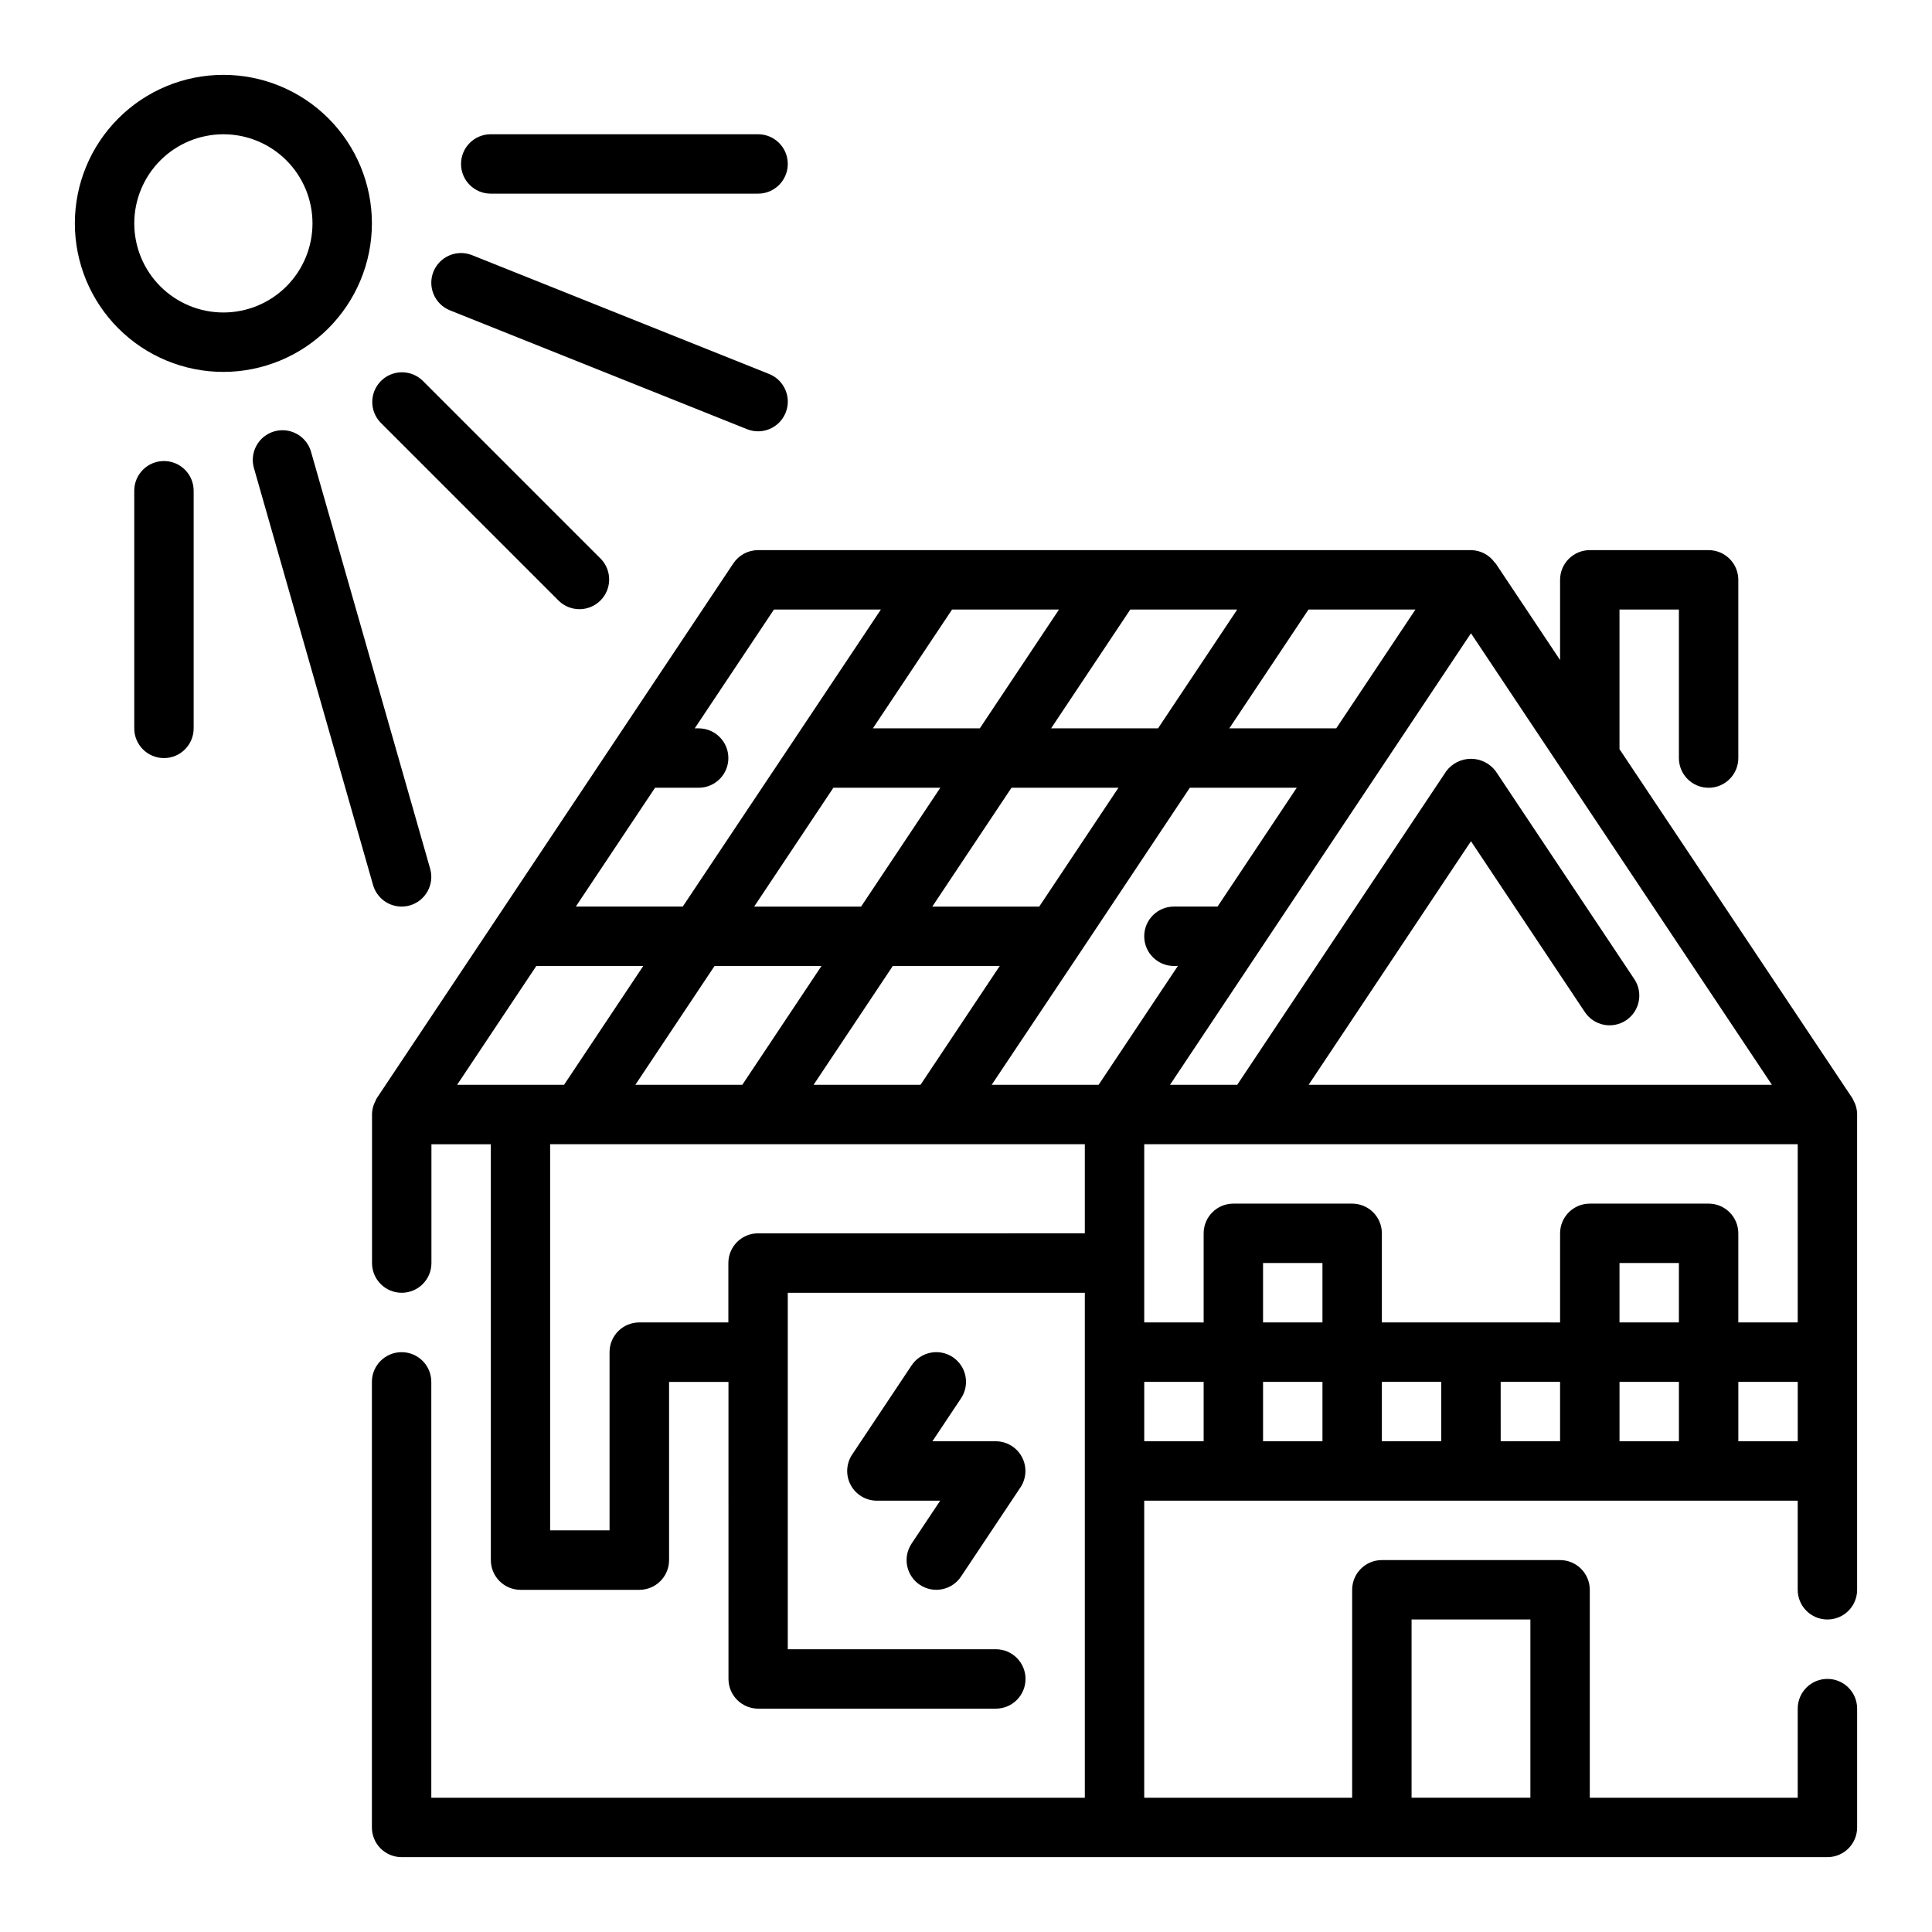 <?xml version="1.0" encoding="UTF-8"?>
<!-- Uploaded to: ICON Repo, www.iconrepo.com, Generator: ICON Repo Mixer Tools -->
<svg fill="#000000" width="800px" height="800px" version="1.1" viewBox="144 144 512 512" xmlns="http://www.w3.org/2000/svg">
 <g>
  <path d="m387.76 563.99c1.738 1.16 3.863 1.582 5.91 1.172s3.848-1.613 5.008-3.352l15.742-23.617h0.004c1.609-2.414 1.762-5.523 0.391-8.082-1.371-2.562-4.039-4.16-6.941-4.16h-16.777l7.582-11.375c2.414-3.617 1.438-8.504-2.18-10.918-3.617-2.41-8.508-1.438-10.918 2.18l-15.742 23.617h-0.004c-1.609 2.418-1.762 5.523-0.391 8.082 1.367 2.562 4.039 4.16 6.941 4.16h16.773l-7.582 11.375h0.004c-1.16 1.738-1.582 3.863-1.172 5.91s1.613 3.848 3.352 5.008z"/>
  <path d="m636.16 439.22c-0.02-0.914-0.203-1.82-0.535-2.672-0.086-0.227-0.203-0.426-0.309-0.637-0.125-0.316-0.277-0.625-0.449-0.922l-61.684-92.457v-36.996h15.742v39.359c0 4.348 3.527 7.871 7.875 7.871 4.348 0 7.871-3.523 7.871-7.871v-47.23c0-2.09-0.832-4.094-2.305-5.566-1.477-1.477-3.481-2.309-5.566-2.309h-31.488c-4.348 0-7.875 3.527-7.875 7.875v21.254l-17.066-25.602c-0.055-0.078-0.156-0.102-0.219-0.188-1.445-2.07-3.805-3.312-6.328-3.34h-188.93c-2.633 0-5.09 1.316-6.551 3.504l-94.465 141.7c-0.172 0.297-0.32 0.605-0.445 0.922-0.102 0.211-0.219 0.41-0.309 0.637-0.332 0.852-0.516 1.758-0.535 2.672v0.141 39.359c0 4.348 3.523 7.871 7.871 7.871 4.348 0 7.871-3.523 7.871-7.871v-31.488h15.742l0.004 110.21c0 2.09 0.828 4.09 2.305 5.566 1.477 1.477 3.481 2.309 5.566 2.309h31.488c2.09 0 4.09-0.832 5.566-2.309 1.477-1.477 2.305-3.477 2.305-5.566v-47.23h15.742l0.004 78.719c0 2.09 0.828 4.09 2.305 5.566 1.477 1.477 3.481 2.309 5.566 2.309h62.977c4.348 0 7.871-3.527 7.871-7.875 0-4.348-3.523-7.871-7.871-7.871h-55.137v-94.465h78.723v133.82h-173.19v-110.21c0-4.348-3.523-7.871-7.871-7.871-4.348 0-7.871 3.523-7.871 7.871v118.08c0 2.086 0.828 4.09 2.305 5.566 1.477 1.473 3.481 2.305 5.566 2.305h377.86c2.086 0 4.09-0.832 5.566-2.305 1.473-1.477 2.305-3.481 2.305-5.566v-31.488c0-4.348-3.523-7.875-7.871-7.875-4.348 0-7.875 3.527-7.875 7.875v23.617l-55.102-0.004v-55.102c0-2.09-0.832-4.09-2.309-5.566-1.477-1.477-3.477-2.309-5.566-2.309h-47.23c-4.348 0-7.871 3.527-7.871 7.875v55.105l-55.105-0.004v-78.719h173.18v23.617c0 4.348 3.527 7.871 7.875 7.871 4.348 0 7.871-3.523 7.871-7.871v-125.95-0.141zm-118.08 133.96h31.488v47.23h-31.488zm-23.617-78.723h-15.742v-15.742h15.742zm31.488 15.742v15.742l-15.742 0.004v-15.742zm15.742 0h15.742v15.742l-15.738 0.004zm47.23-15.742h-15.738v-15.742h15.742zm7.871-31.488-31.48 0.004c-4.348 0-7.875 3.523-7.875 7.871v23.617l-47.23-0.004v-23.613c0-2.09-0.828-4.09-2.305-5.566-1.477-1.477-3.481-2.305-5.566-2.305h-31.488c-4.348 0-7.871 3.523-7.871 7.871v23.617l-15.746-0.004v-47.23h173.18v47.23h-15.742v-23.613c0-2.09-0.832-4.09-2.305-5.566-1.477-1.477-3.481-2.305-5.566-2.305zm-284.42-31.484 20.988-31.488h28.34l-20.988 31.488zm52.477-78.719h28.34l-20.988 31.488h-28.34zm54.555 31.488h-28.34l20.988-31.488h28.34zm-38.809 15.742h28.34l-20.988 31.488h-28.34zm49.594-3.504 29.121-43.73h28.34l-20.988 31.488h-11.562c-4.348 0-7.871 3.523-7.871 7.871s3.523 7.875 7.871 7.875h1.039l-20.996 31.488h-28.34zm60.609 34.992 43.023-64.551 30.18 45.281v-0.004c2.414 3.621 7.305 4.598 10.922 2.184 3.621-2.41 4.598-7.301 2.184-10.922l-36.738-55.105v0.004c-1.543-2.066-3.969-3.281-6.547-3.281s-5.008 1.215-6.551 3.281l-55.395 83.113h-17.809l79.754-119.66 79.75 119.66zm7.32-94.465h-28.34l20.988-31.488h28.34zm-47.23 0h-28.34l20.988-31.488h28.34zm-47.23 0h-28.34l20.988-31.488h28.34zm-54.555-31.488h28.34l-23.332 34.992-29.176 43.727h-28.34l20.996-31.488h11.555c4.348 0 7.875-3.523 7.875-7.871 0-4.348-3.527-7.871-7.875-7.871h-1.039zm-62.977 94.465h28.34l-20.988 31.488h-28.34zm58.766 70.848c-4.348 0-7.871 3.523-7.871 7.871v15.742h-23.617c-4.348 0-7.871 3.527-7.871 7.875v47.23h-15.746v-102.34h141.7v23.617zm102.34 39.359h15.742v15.742h-15.742zm31.488 0h15.742v15.742h-15.742zm94.465 0h15.742v15.742h-15.742zm31.488 15.742v-15.742h15.742v15.742z"/>
  <path d="m242.56 203.2c0-10.441-4.148-20.453-11.527-27.832-7.383-7.383-17.395-11.531-27.832-11.531-10.441 0-20.453 4.148-27.832 11.531-7.383 7.379-11.531 17.391-11.531 27.832 0 10.438 4.148 20.449 11.531 27.832 7.379 7.379 17.391 11.527 27.832 11.527 10.434-0.012 20.438-4.164 27.816-11.543s11.531-17.383 11.543-27.816zm-39.359 23.613c-6.266 0-12.273-2.488-16.699-6.914-4.43-4.43-6.918-10.438-6.918-16.699 0-6.266 2.488-12.273 6.918-16.699 4.426-4.43 10.434-6.918 16.699-6.918 6.262 0 12.27 2.488 16.699 6.918 4.426 4.426 6.914 10.434 6.914 16.699 0 6.262-2.488 12.27-6.914 16.699-4.43 4.426-10.438 6.914-16.699 6.914z"/>
  <path d="m244.86 256 47.23 47.23h0.004c3.086 2.984 7.996 2.941 11.035-0.094 3.035-3.039 3.078-7.949 0.094-11.035l-47.23-47.23v-0.004c-3.09-2.981-8-2.938-11.035 0.098-3.035 3.035-3.078 7.945-0.098 11.035z"/>
  <path d="m263.25 226.25 78.719 31.488c4.039 1.617 8.625-0.344 10.242-4.383 1.617-4.039-0.344-8.625-4.383-10.242l-78.719-31.488h-0.004c-4.039-1.617-8.625 0.348-10.242 4.383-1.617 4.039 0.348 8.625 4.387 10.242z"/>
  <path d="m250.43 384.25c0.73-0.004 1.461-0.105 2.164-0.297 4.18-1.199 6.594-5.555 5.402-9.73l-31.488-110.21v-0.004c-0.512-2.074-1.844-3.856-3.691-4.93-1.852-1.078-4.059-1.352-6.113-0.766-2.059 0.586-3.789 1.984-4.793 3.871-1.004 1.891-1.195 4.106-0.535 6.141l31.488 110.21c0.965 3.379 4.051 5.711 7.566 5.715z"/>
  <path d="m274.05 195.32h70.848c4.348 0 7.871-3.523 7.871-7.871s-3.523-7.871-7.871-7.871h-70.848c-4.348 0-7.871 3.523-7.871 7.871s3.523 7.871 7.871 7.871z"/>
  <path d="m187.45 266.18c-4.348 0-7.871 3.523-7.871 7.871v62.977c0 4.348 3.523 7.871 7.871 7.871s7.871-3.523 7.871-7.871v-62.977c0-2.09-0.828-4.09-2.305-5.566-1.477-1.477-3.477-2.305-5.566-2.305z"/>
 </g>
</svg>